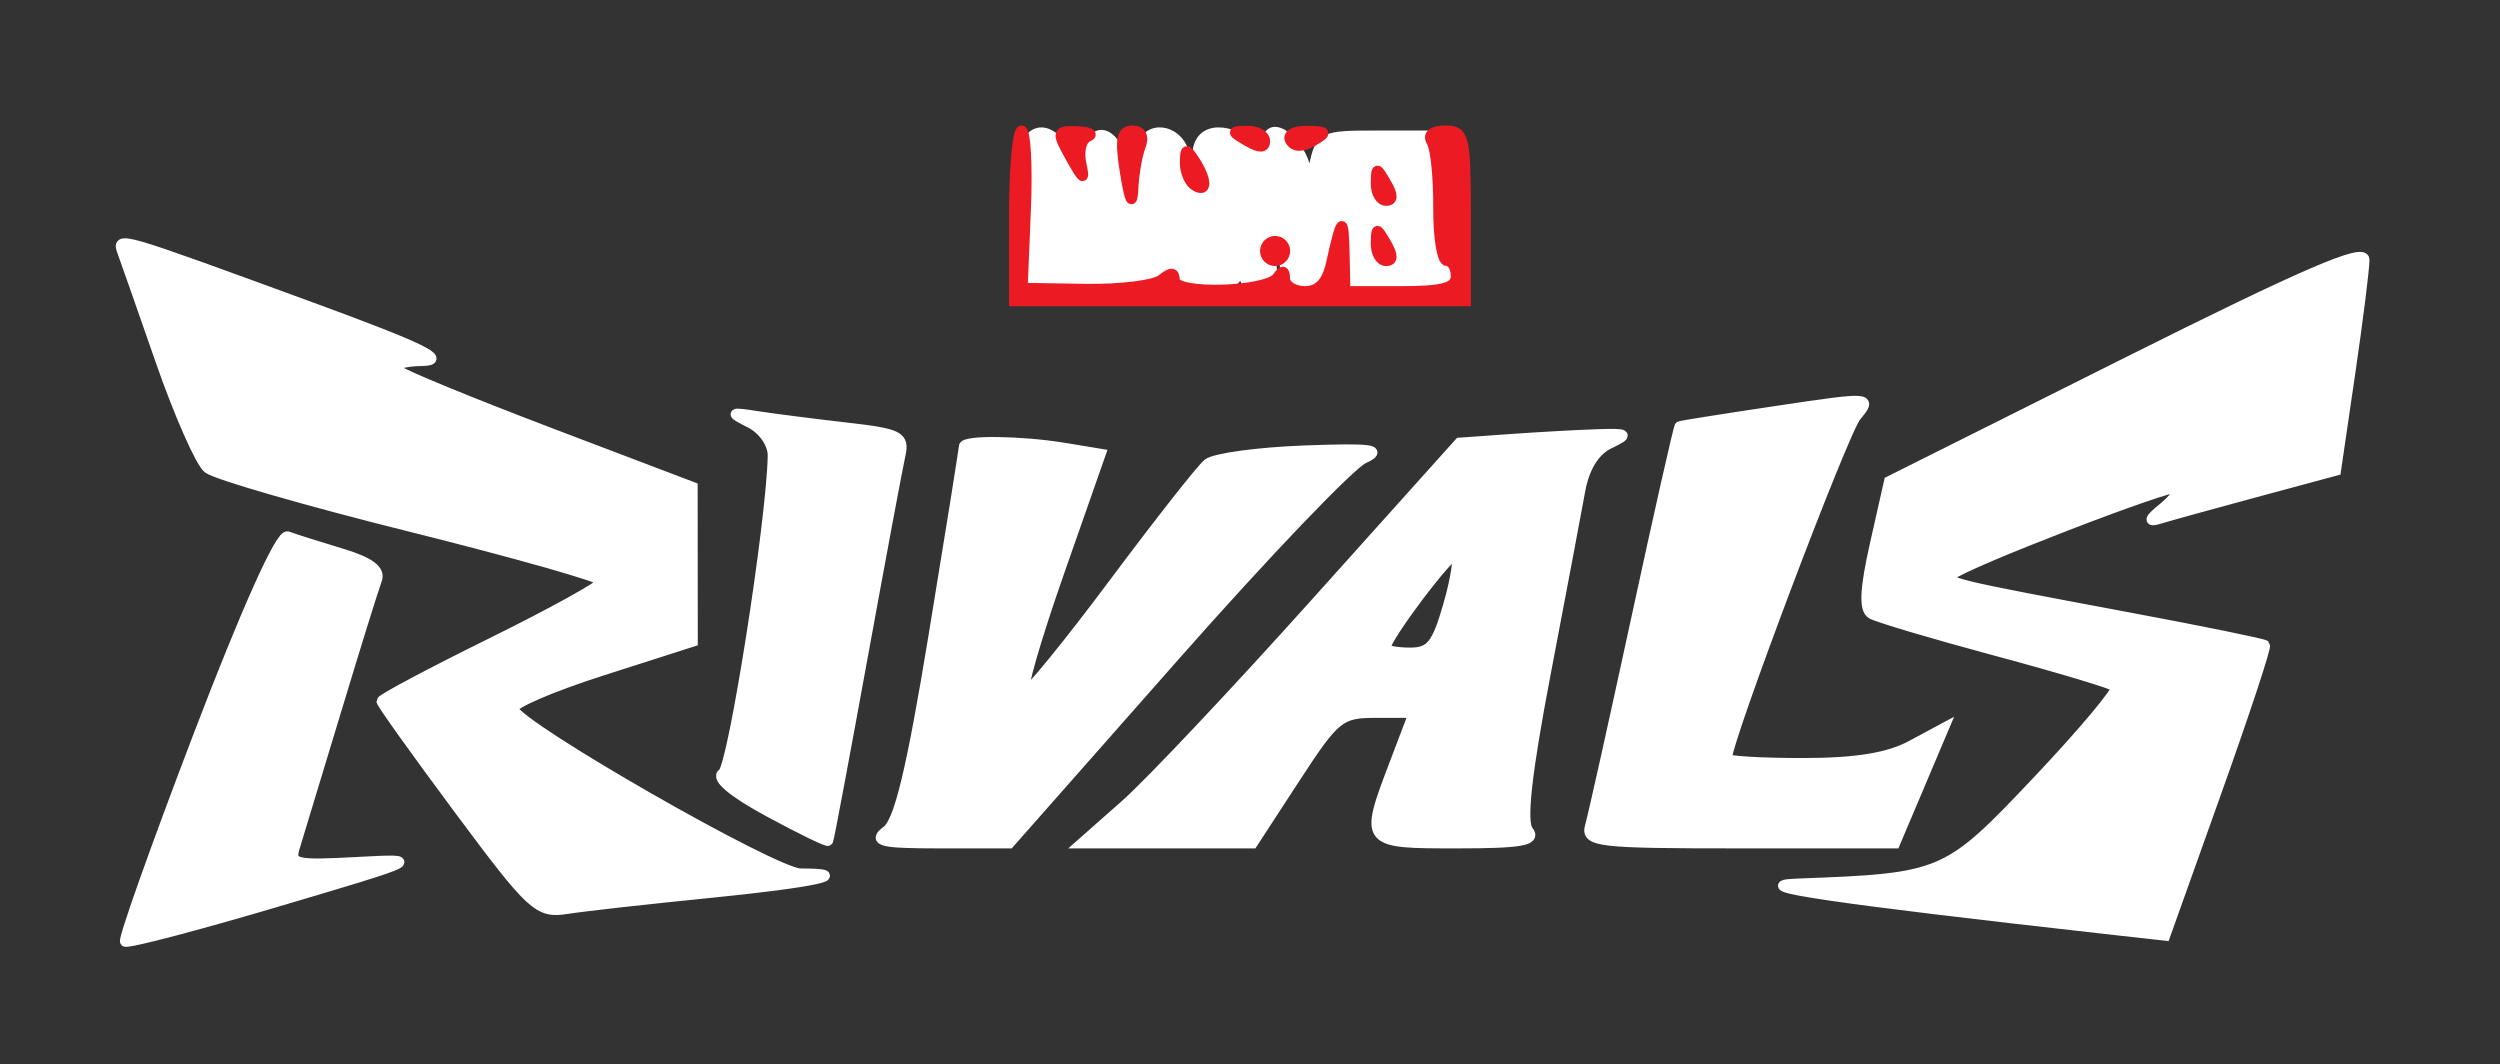 <svg xmlns="http://www.w3.org/2000/svg" width="332" height="106pt" version="1.0" viewBox="0 0 249 106"><rect x="0" y="0" width="249" height="106" fill="#333333" stroke="none"/><path fill="#FFFFFFFF" stroke="#FFFFFFFF" d="m211.827 36.087-23.674 11.844-1.417 6.285c-1.008 4.467-1.103 6.471-.327 6.93.6.355 6.205 2.019 12.455 3.697 6.251 1.679 11.6 3.287 11.887 3.575.288.287-3.211 4.473-7.775 9.302-9.092 9.619-9.382 9.744-23.976 10.287-5.161.191 3.572 1.479 30.577 4.507l6.077.682 5.113-14.324c2.813-7.879 4.985-14.453 4.828-14.611-.158-.157-6.318-1.413-13.691-2.792-17.497-3.271-18.254-3.452-17.5-4.207 1.075-1.074 22.029-9.162 22.505-8.686.245.245-.422 1.152-1.482 2.016-1.406 1.146-1.496 1.439-.332 1.081.877-.27 5.188-1.461 9.58-2.646l7.987-2.155 1.419-9.686c.78-5.327 1.419-10.419 1.419-11.315 0-1.218-5.977 1.361-23.673 10.216M12.199 25.135c.276.751 1.99 5.64 3.808 10.865 1.819 5.225 3.931 10.014 4.693 10.642.762.627 9.916 3.269 20.343 5.869S60 57.538 60 57.905 55.05 61.015 49 64s-11 5.614-11 5.843c0 .228 3.473 5.084 7.717 10.791 7.268 9.771 7.894 10.347 10.75 9.897 1.668-.263 7.976-.97 14.017-1.572C80.971 87.915 85.291 87 79.736 87c-2.601 0-28.222-14.68-28.622-16.399-.115-.495 3.862-2.203 8.838-3.797L69 63.907l-.007-7.704-.006-7.703-14.244-5.412c-7.834-2.977-14.67-5.79-15.193-6.25-.536-.473.553-.859 2.5-.886 2.616-.037-.055-1.332-11.05-5.359-19.44-7.12-19.408-7.111-18.801-5.458M150.429 43.731l-5.071.361-14.429 16.074c-7.936 8.841-16.405 17.821-18.82 19.954L107.718 84h17.047L129 77.5c3.981-6.11 4.462-6.5 8.021-6.5h3.787l-1.904 5.011c-3.038 7.994-3.041 7.989 6.218 7.989 6.377 0 7.903-.269 7.101-1.25-.71-.869-.179-5.67 1.745-15.75 1.522-7.975 3.06-16.122 3.418-18.105.421-2.332 1.439-3.986 2.882-4.683 2.031-.98 1.917-1.066-1.268-.959-1.925.064-5.782.279-8.571.478m-6.183 16.519c-1.146 3.998-1.749 4.75-3.804 4.75-1.343 0-2.442-.212-2.442-.471 0-1.004 6.44-9.545 7.008-9.295.331.147-.012 2.404-.762 5.016M96 44.477c0 .263-1.351 8.7-3.003 18.75-2.215 13.478-3.446 18.601-4.691 19.523-1.407 1.042-.53 1.25 5.273 1.25h6.961l16.422-18.609c9.032-10.235 17.521-19.109 18.864-19.721 1.975-.9.837-1.053-5.942-.8-4.611.173-8.931.765-9.599 1.316s-4.878 5.909-9.355 11.908C106.454 64.092 102.454 69 102.043 69c-.412 0 1.128-5.354 3.422-11.899l4.169-11.899-3.567-.59C101.746 43.897 96 43.82 96 44.477"/><path fill="#FFFFFFFF" stroke="#FFFFFFFF" d="M177 40.918c-5.225.779-9.594 1.473-9.709 1.541-.114.069-2.053 8.656-4.308 19.083s-4.33 19.746-4.609 20.708c-.469 1.613.699 1.75 14.931 1.75h15.441l2.435-5.75 2.434-5.75-3.255 1.75c-2.278 1.225-5.521 1.75-10.808 1.75-4.153 0-7.552-.203-7.552-.451 0-1.844 11.569-32.473 12.861-34.049 1.632-1.992 1.599-1.994-7.861-.582M102.688 13.646c-.379.378-.688 3.914-.688 7.857v7.17l6.231.099c3.769.06 6.564-.369 7.076-1.086.645-.906.965-.891 1.352.064.794 1.957 6.114 1.557 6.652-.5.435-1.667.463-1.667.573 0 .064.963.811 1.75 1.661 1.75 1.23 0 1.419-.767.925-3.75-.461-2.79-.349-3.366.44-2.25.583.825 1.066 2.513 1.075 3.75.023 3.435 3.807 3.023 4.583-.5 1.037-4.701 1.271-4.874 1.353-1L134 29h5.5c4.222 0 5.5-.348 5.5-1.5 0-.825-.429-1.5-.952-1.5-.524 0-1.087-2.812-1.25-6.25l-.298-6.25h-5.486c-5.286 0-5.51.11-6.132 3-.453 2.107-.681 2.366-.764.872-.146-2.626-3.225-5.521-3.861-3.63-.311.924-.93.968-2.416.173-3.082-1.649-5.174-.378-4.407 2.678.419 1.668.28 2.348-.394 1.932-.572-.354-1.04-1.531-1.04-2.615 0-2.435-2.881-3.708-4.086-1.806-.486.768-.954 2.746-1.041 4.396-.134 2.561-.246 2.414-.765-1-.683-4.491-3.383-5.593-3.946-1.61l-.338 2.39-1.162-2.311c-1.249-2.484-2.867-3.43-3.974-2.323M139 24.5c0 .825-.45 1.5-1 1.5s-1-.675-1-1.5.45-1.5 1-1.5 1 .675 1 1.5m0-6c0 .825-.45 1.5-1 1.5s-1-.675-1-1.5.45-1.5 1-1.5 1 .675 1 1.5M19.778 73.191C15.53 84.3 12.235 93.568 12.454 93.788c.22.219 6.997-1.556 15.06-3.944 14.635-4.337 14.649-4.343 7.971-3.985-6.143.33-6.642.208-6.112-1.5.318-1.022 2.163-7.109 4.102-13.525 1.938-6.417 3.768-12.303 4.066-13.08.376-.981-.725-1.792-3.604-2.655-2.28-.683-4.661-1.436-5.291-1.674-.702-.264-4.139 7.395-8.868 19.766M74.75 42.151c1.278.655 2.234 2.061 2.214 3.252-.113 6.503-3.967 30.981-4.976 31.605-.743.458.976 1.906 4.583 3.859 3.173 1.719 5.836 3.015 5.917 2.879.08-.135 1.622-8.346 3.426-18.246s3.496-18.956 3.76-20.125c.435-1.926-.066-2.188-5.347-2.79-3.205-.366-7.177-.874-8.827-1.128-2.81-.432-2.858-.388-.75.694"/><path fill="#EC1B23FF" stroke="#EC1B23FF" d="M101 21.5V30h45v-8.5c0-7.915-.142-8.5-2.059-8.5-1.281 0-1.794.429-1.358 1.135.386.624.685 3.549.665 6.5s.366 5.365.858 5.365.894.675.894 1.5c0 1.152-1.278 1.5-5.5 1.5H134l-.079-3.75c-.082-3.874-.316-3.701-1.353 1-.412 1.87-1.24 2.75-2.587 2.75-1.09 0-1.988-.562-1.996-1.25-.011-.86-.245-.908-.75-.155-1.003 1.495-10.235 1.757-10.235.291 0-.803-.37-.824-1.275-.073-.701.582-4.108 1.013-7.571.958l-6.296-.1.321-7.838c.177-4.311-.016-7.837-.429-7.835-.412.001-.75 3.827-.75 8.502"/><path fill="#EC1B23FF" stroke="#EC1B23FF" d="M112.058 17.25c.457 2.809.734 3.345.817 1.582.069-1.468.398-3.38.732-4.25.378-.986.071-1.582-.817-1.582-1.118 0-1.275.915-.732 4.25M106.652 15.75c1.244 2.233 1.441 2.336 1.047.548-.268-1.211.028-2.413.657-2.671s.158-.505-1.047-.548c-2.097-.076-2.125.038-.657 2.671M118.015 16.191c-.008.93.435 1.969.985 2.309 1.266.782 1.266-.542 0-2.5-.835-1.293-.971-1.266-.985.191M128.508 14.012c.413.669 1.197.68 2.309.031 1.451-.847 1.365-.986-.626-1.013-1.309-.017-2.038.408-1.683.982M126 25c0 .55.45 1 1 1s1-.45 1-1-.45-1-1-1-1 .45-1 1M137.03 24.25c-.016.963.442 1.75 1.02 1.75.721 0 .731-.547.03-1.75-.971-1.667-1.021-1.667-1.05 0M137.03 18.25c-.016.963.442 1.75 1.02 1.75.721 0 .731-.547.03-1.75-.971-1.667-1.021-1.667-1.05 0M124.25 14.08c1.203.701 1.75.691 1.75-.03 0-.578-.787-1.036-1.75-1.02-1.667.029-1.667.079 0 1.05"/></svg>
